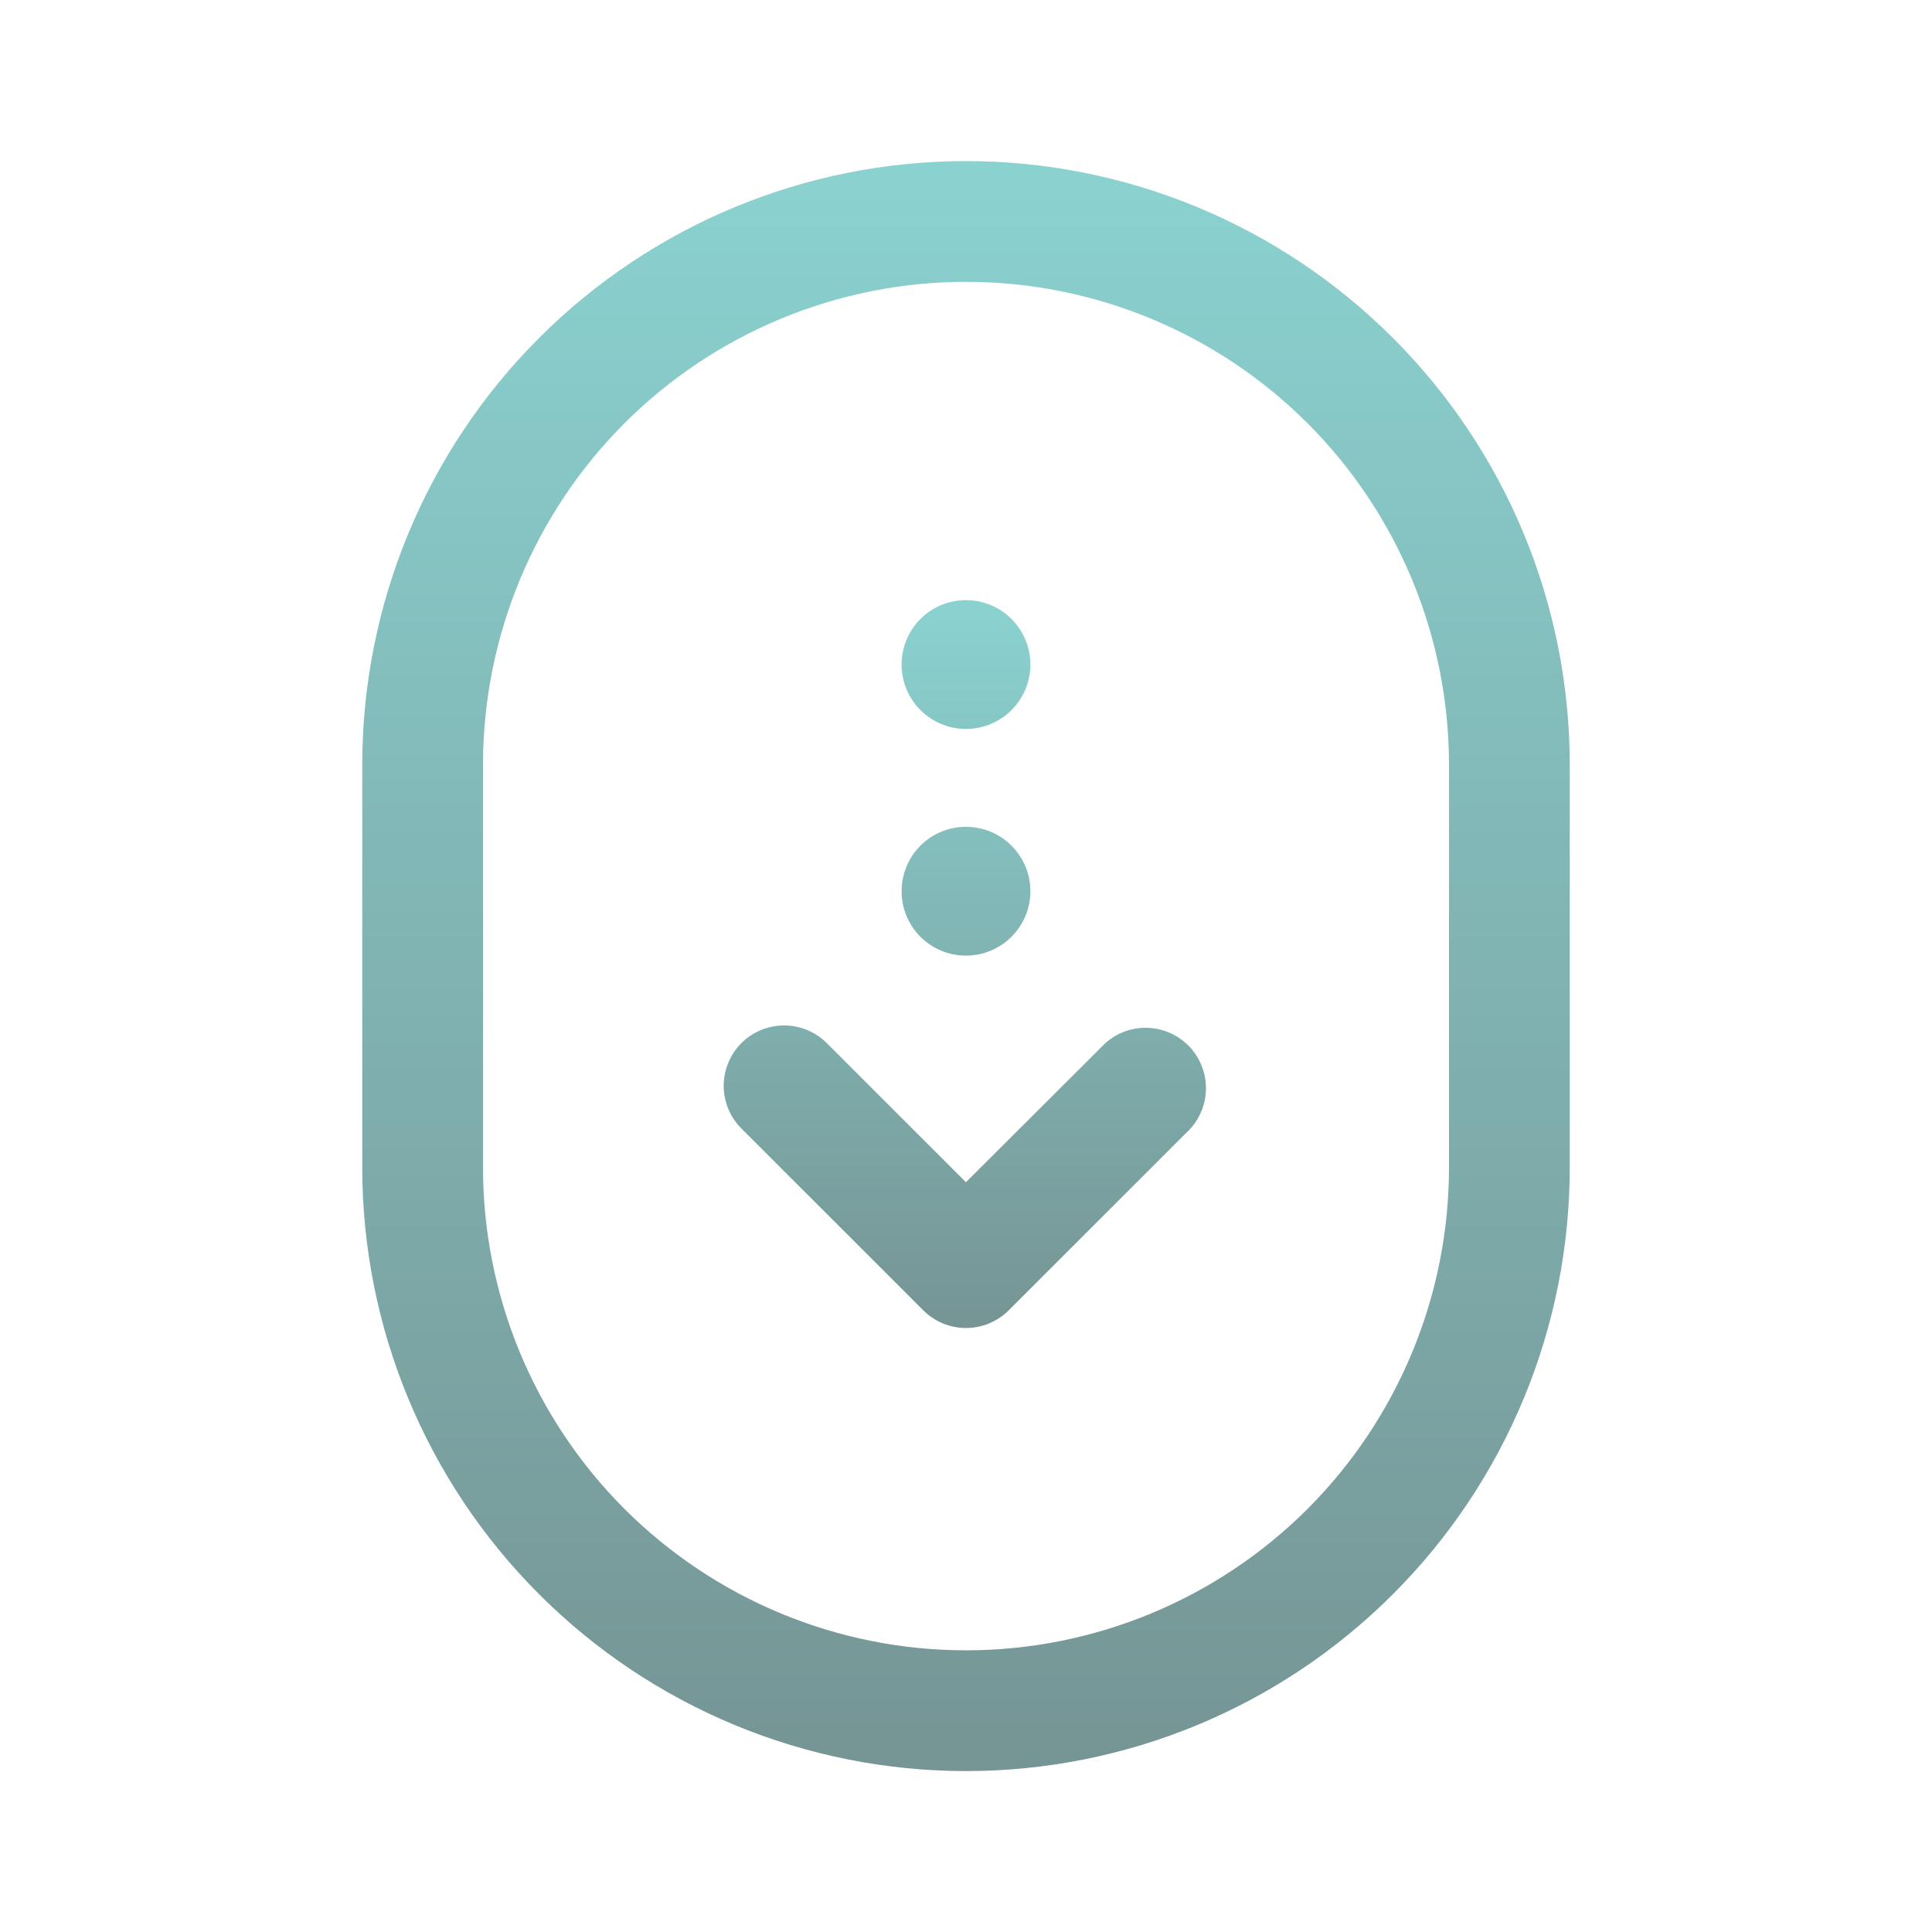 <?xml version="1.0" encoding="UTF-8"?> <svg xmlns="http://www.w3.org/2000/svg" width="24" height="24" viewBox="0 0 24 24" fill="none"><path d="M11.47 16.278C11.61 16.418 11.801 16.497 11.999 16.497C12.198 16.497 12.389 16.418 12.53 16.278L14.78 14.029C14.912 13.887 14.984 13.699 14.981 13.505C14.977 13.31 14.899 13.125 14.761 12.987C14.624 12.85 14.438 12.771 14.244 12.768C14.05 12.764 13.862 12.836 13.72 12.969L11.999 14.686L10.28 12.967C10.21 12.895 10.127 12.838 10.036 12.799C9.944 12.76 9.846 12.739 9.746 12.738C9.647 12.738 9.548 12.757 9.456 12.794C9.364 12.832 9.28 12.888 9.21 12.958C9.139 13.029 9.084 13.112 9.046 13.205C9.008 13.297 8.989 13.396 8.99 13.495C8.991 13.595 9.012 13.693 9.051 13.785C9.091 13.876 9.148 13.959 9.219 14.028L11.47 16.278ZM11.999 9.055C11.787 9.055 11.584 8.971 11.434 8.821C11.284 8.671 11.2 8.467 11.2 8.255C11.2 8.043 11.284 7.839 11.434 7.689C11.584 7.539 11.787 7.455 11.999 7.455C12.212 7.455 12.415 7.539 12.565 7.689C12.715 7.839 12.8 8.043 12.8 8.255C12.8 8.467 12.715 8.671 12.565 8.821C12.415 8.971 12.212 9.055 11.999 9.055ZM11.2 11.071C11.2 11.176 11.22 11.28 11.26 11.377C11.301 11.474 11.36 11.562 11.434 11.637C11.508 11.711 11.596 11.77 11.693 11.81C11.79 11.85 11.894 11.871 11.999 11.871C12.104 11.871 12.209 11.85 12.306 11.81C12.403 11.77 12.491 11.711 12.565 11.637C12.639 11.562 12.698 11.474 12.739 11.377C12.779 11.28 12.8 11.176 12.8 11.071C12.8 10.859 12.715 10.655 12.565 10.505C12.415 10.355 12.212 10.271 11.999 10.271C11.787 10.271 11.584 10.355 11.434 10.505C11.284 10.655 11.2 10.859 11.2 11.071Z" fill="url(#paint0_linear_32_1122)" fill-opacity="0.6"></path><path fill-rule="evenodd" clip-rule="evenodd" d="M12 2.001C10.011 2.001 8.103 2.791 6.697 4.198C5.29 5.604 4.5 7.512 4.5 9.501V14.501C4.5 16.49 5.29 18.398 6.697 19.804C8.103 21.211 10.011 22.001 12 22.001C13.989 22.001 15.897 21.211 17.303 19.804C18.71 18.398 19.5 16.49 19.5 14.501V9.501C19.5 7.512 18.71 5.604 17.303 4.198C15.897 2.791 13.989 2.001 12 2.001ZM6 9.501C6 7.91 6.632 6.384 7.757 5.258C8.883 4.133 10.409 3.501 12 3.501C13.591 3.501 15.117 4.133 16.243 5.258C17.368 6.384 18 7.91 18 9.501V14.501C18 16.092 17.368 17.618 16.243 18.744C15.117 19.869 13.591 20.501 12 20.501C10.409 20.501 8.883 19.869 7.757 18.744C6.632 17.618 6 16.092 6 14.501V9.501Z" fill="url(#paint1_linear_32_1122)" fill-opacity="0.6"></path><defs><linearGradient id="paint0_linear_32_1122" x1="11.986" y1="7.455" x2="11.986" y2="16.497" gradientUnits="userSpaceOnUse"><stop stop-color="#3CB4B1"></stop><stop offset="1" stop-color="#1A4E4D"></stop></linearGradient><linearGradient id="paint1_linear_32_1122" x1="12" y1="2.001" x2="12" y2="22.001" gradientUnits="userSpaceOnUse"><stop stop-color="#3CB4B1"></stop><stop offset="1" stop-color="#1A4E4D"></stop></linearGradient></defs></svg> 
